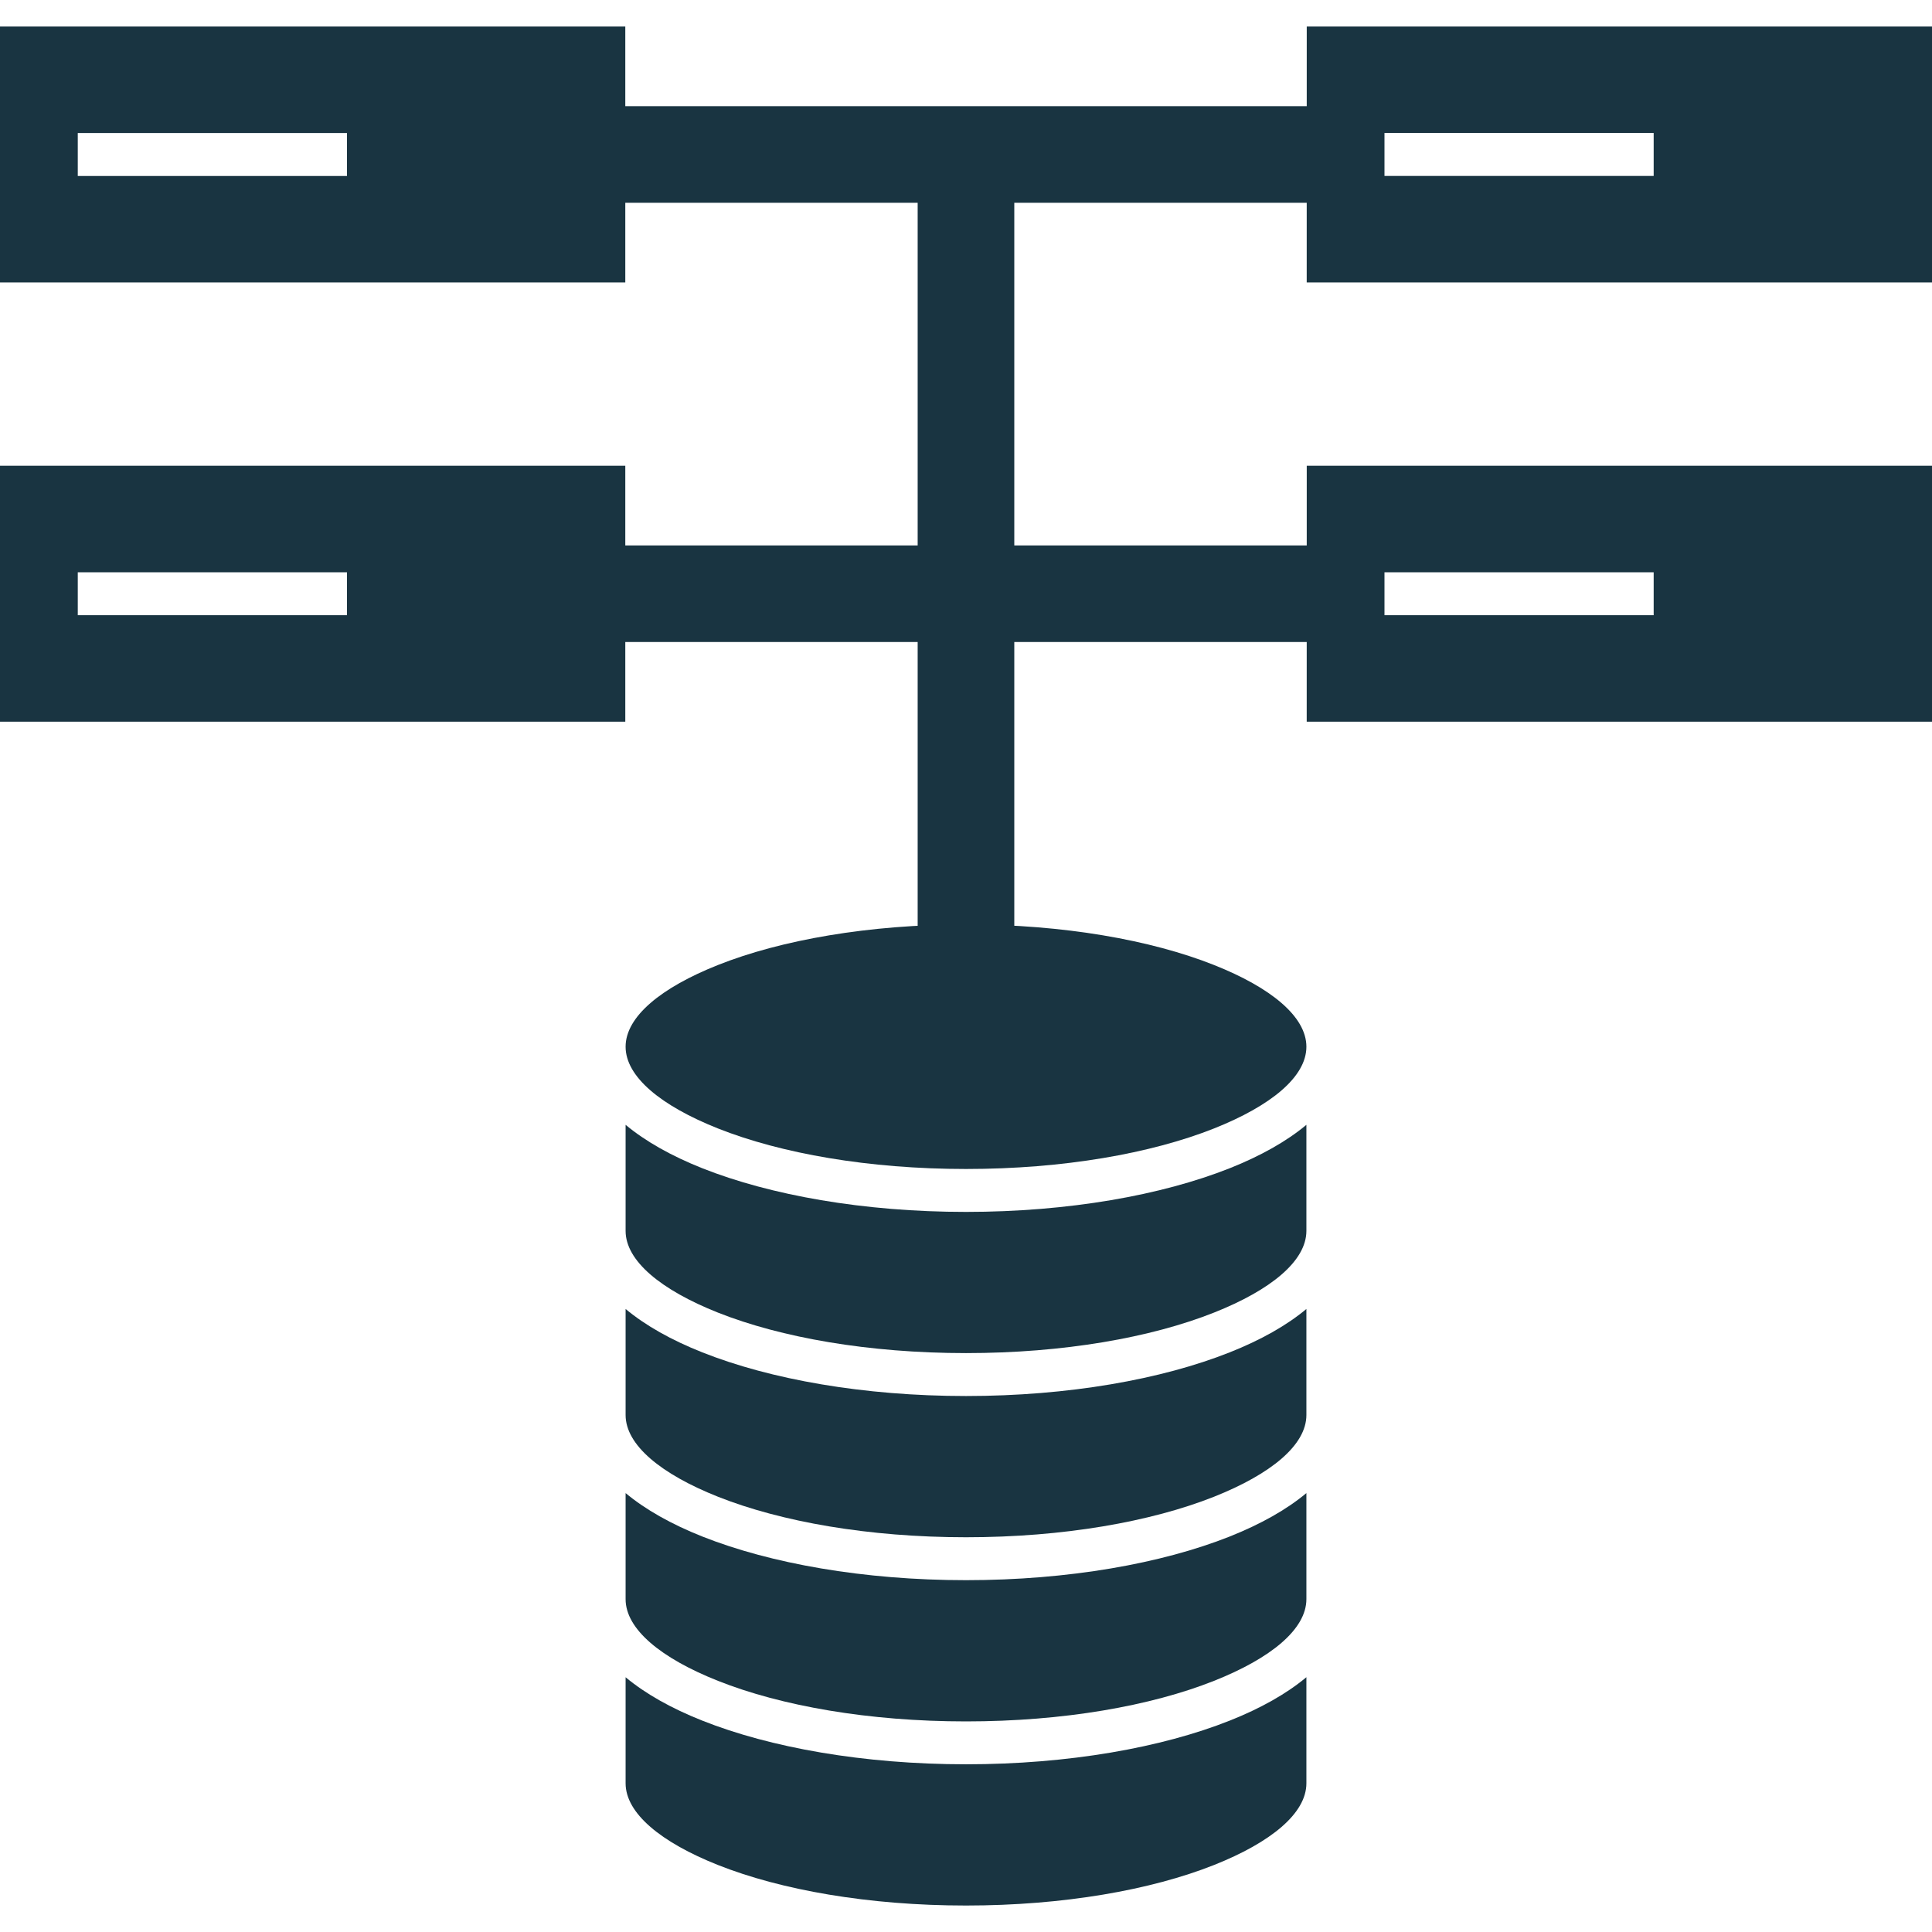 <svg xmlns="http://www.w3.org/2000/svg" xmlns:xlink="http://www.w3.org/1999/xlink" xmlns:svgjs="http://svgjs.com/svgjs" width="512" height="512" x="0" y="0" viewBox="0 0 43.349 43.349" style="enable-background:new 0 0 512 512" xml:space="preserve" class=""><g><path d="M0 16.193h14.03V10.45H0zm11.193-1.78a1.092 1.092 0 1 0 0-2.183 1.092 1.092 0 0 0 0 2.183zM1.745 12.84h6.04v.963h-6.04z" fill="#193441" data-original="#000000" class=""></path><path fill-rule="nonzero" d="M20.59 21.227V3.947h2.168v17.28z" fill="#193441" data-original="#000000" class=""></path><path fill-rule="nonzero" d="M29.56 4.55H13.79V2.382h15.77z" fill="#193441" data-original="#000000" class=""></path><path d="M29.319 6.337h14.03V.595H29.32zm11.193-1.78a1.092 1.092 0 1 0 0-2.183 1.092 1.092 0 0 0 0 2.184zm-9.448-1.573h6.04v.964h-6.04zM0 6.337h14.03V.595H0zm11.193-1.78a1.092 1.092 0 1 0 0-2.183 1.092 1.092 0 0 0 0 2.184zM1.745 2.985h6.04v.964h-6.04zM29.319 16.193h14.03V10.45H29.32zm11.193-1.78a1.092 1.092 0 1 0 0-2.183 1.092 1.092 0 0 0 0 2.183zm-9.448-1.573h6.04v.963h-6.04z" fill="#193441" data-original="#000000" class=""></path><path fill-rule="nonzero" d="M29.56 14.405H13.79v-2.167h15.77z" fill="#193441" data-original="#000000" class=""></path><path d="M21.675 20.743c-2.184 0-4.151.347-5.565.909-1.28.508-2.073 1.16-2.073 1.834 0 .674.793 1.325 2.073 1.834 1.414.561 3.38.909 5.565.909 2.184 0 4.15-.348 5.564-.909 1.28-.509 2.073-1.16 2.073-1.834 0-.674-.792-1.326-2.073-1.834-1.414-.562-3.38-.91-5.564-.91z" fill="#193441" data-original="#000000" class=""></path><path d="M27.592 26.212c-1.524.605-3.618.98-5.917.98-2.3 0-4.393-.375-5.918-.98-.694-.276-1.276-.604-1.72-.974v2.38c0 .673.793 1.325 2.073 1.834 1.414.56 3.38.908 5.565.908s4.15-.347 5.564-.909c1.28-.508 2.073-1.16 2.073-1.834v-2.379c-.443.37-1.026.698-1.72.974z" fill="#193441" data-original="#000000" class=""></path><path d="M29.312 29.37c-.443.37-1.026.698-1.72.973-1.524.606-3.617.98-5.917.98s-4.393-.374-5.918-.98c-.694-.275-1.276-.603-1.72-.973v2.379c0 .674.793 1.325 2.073 1.834 1.414.561 3.38.909 5.565.909s4.15-.348 5.564-.909c1.28-.509 2.073-1.16 2.073-1.834z" fill="#193441" data-original="#000000" class=""></path><path d="M27.593 34.475c-1.525.605-3.618.98-5.918.98s-4.393-.375-5.918-.98c-.694-.276-1.276-.604-1.72-.974v2.38c0 .673.793 1.325 2.073 1.833 1.414.562 3.38.91 5.565.91 2.184 0 4.15-.348 5.564-.91 1.28-.508 2.073-1.16 2.073-1.834v-2.379c-.443.37-1.026.698-1.72.974z" fill="#193441" data-original="#000000" class=""></path><path d="M29.312 40.012v-2.38c-.443.37-1.026.699-1.72.974-1.524.606-3.618.98-5.917.98-2.3 0-4.393-.374-5.918-.98-.694-.275-1.276-.603-1.72-.973v2.379c0 .674.793 1.325 2.073 1.834 1.414.561 3.38.909 5.565.909 2.184 0 4.15-.348 5.564-.909 1.28-.509 2.073-1.16 2.073-1.834z" fill="#193441" data-original="#000000" class=""></path></g></svg>